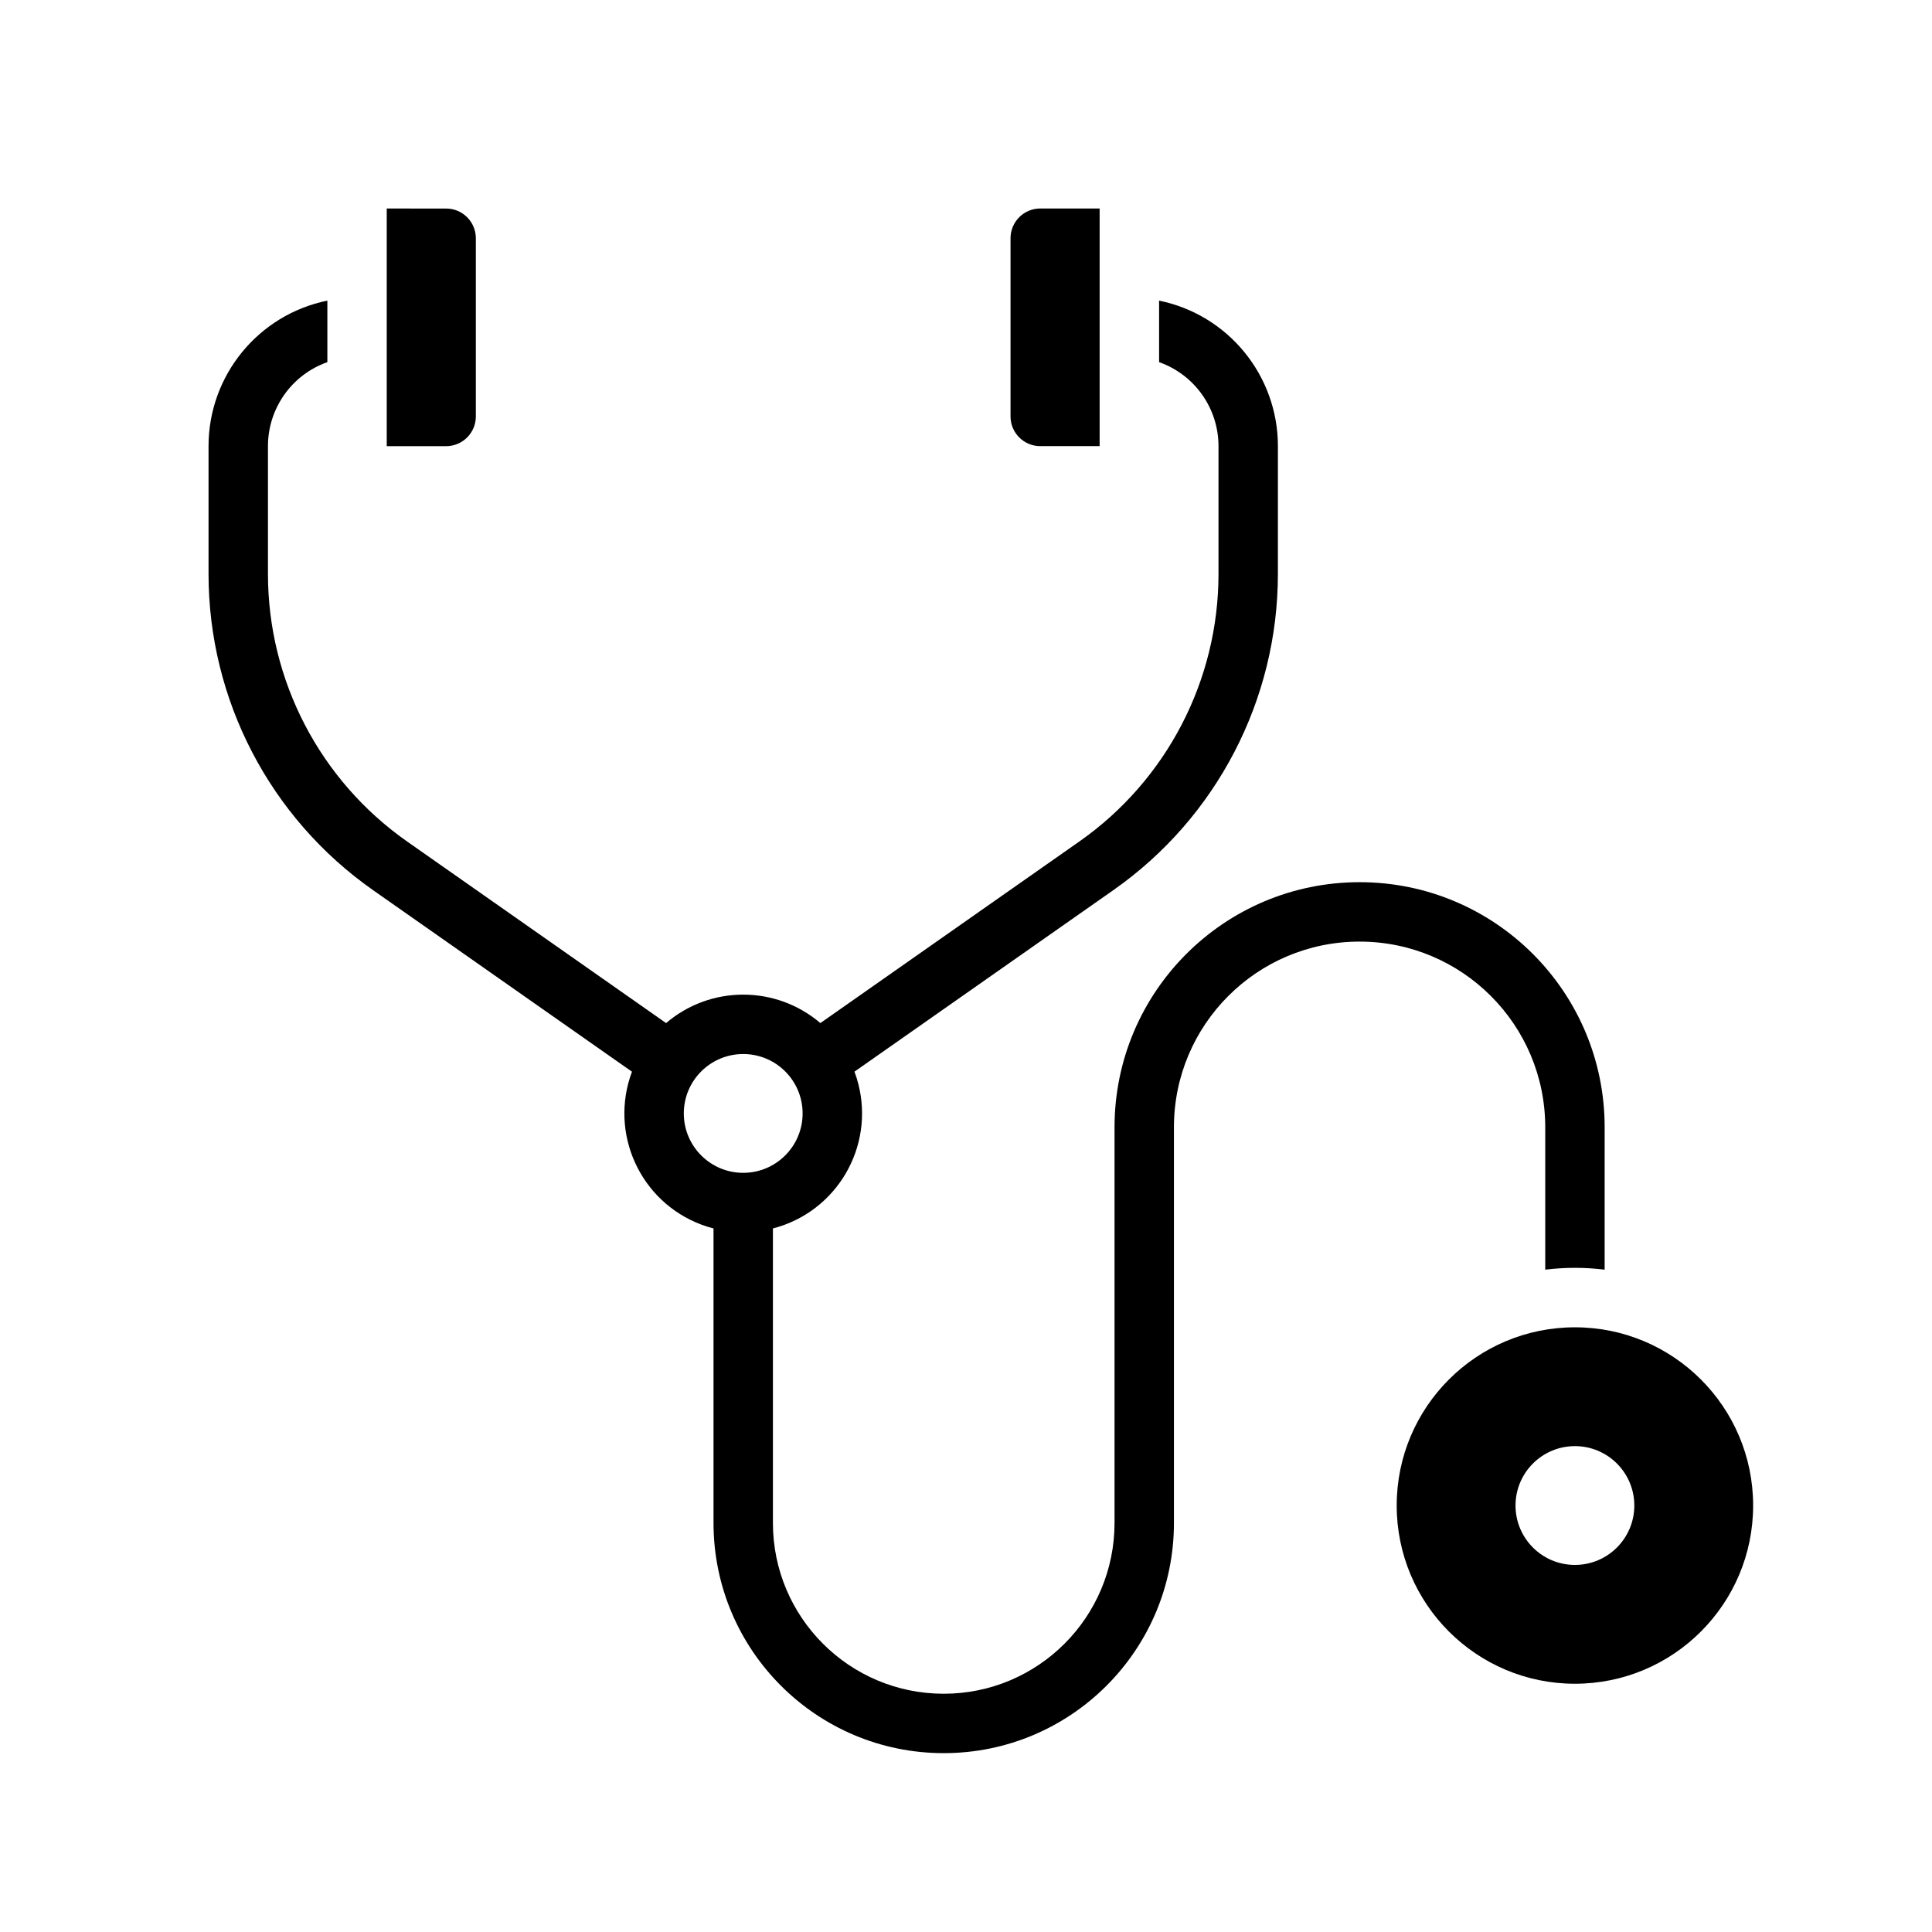 <?xml version="1.0" encoding="UTF-8"?>
<!-- Uploaded to: ICON Repo, www.iconrepo.com, Generator: ICON Repo Mixer Tools -->
<svg fill="#000000" width="800px" height="800px" version="1.1" viewBox="144 144 512 512" xmlns="http://www.w3.org/2000/svg">
 <g>
  <path d="m246.49 199.26v62.977h15.742c4.344 0 7.871-3.527 7.871-7.871v-47.23c0-4.344-3.527-7.871-7.871-7.871z"/>
  <path d="m411.8 207.13v47.23c0 4.344 3.527 7.871 7.871 7.871h15.742v-62.977h-15.742c-4.344 0.004-7.871 3.531-7.871 7.875z"/>
  <path d="m242.85 379.89 68.629 48.121c-6.109 16.289 2.141 34.441 18.422 40.539 1.039 0.395 2.109 0.723 3.188 1v78.043c0 33.691 27.316 61.008 61.008 61.008s61.008-27.312 61.008-61.008v-104.86c0-27.176 22.027-49.199 49.199-49.199 27.176 0 49.199 22.027 49.199 49.199v37.746c5.227-0.652 10.516-0.652 15.742 0l0.004-37.746c0-35.871-29.07-64.945-64.945-64.945-35.871 0.004-64.941 29.082-64.941 64.945v104.86c0 25-20.262 45.266-45.266 45.266-25 0-45.266-20.262-45.266-45.266v-78.043c16.84-4.344 26.961-21.523 22.617-38.359-0.277-1.078-0.613-2.141-1.008-3.188l68.629-48.121c27.316-19.152 43.586-50.43 43.586-83.789l0.004-33.859c0-18.703-13.16-34.824-31.488-38.566v16.305c9.438 3.328 15.742 12.258 15.742 22.262v33.867c0 28.23-13.762 54.688-36.879 70.902l-68.629 48.121c-11.777-10.051-29.109-10.051-40.887 0l-68.629-48.121c-23.121-16.215-36.879-42.668-36.879-70.902v-33.867c0-10.004 6.305-18.934 15.742-22.262v-16.305c-18.324 3.738-31.488 19.859-31.488 38.566v33.867c0 33.359 16.266 64.637 43.586 83.789zm98.109 43.438c8.691 0 15.742 7.047 15.742 15.742 0 8.691-7.055 15.742-15.742 15.742-8.691 0-15.742-7.055-15.742-15.742 0-8.699 7.055-15.742 15.742-15.742z"/>
  <path d="m514.14 542.98c0 26.078 21.152 47.23 47.23 47.23s47.23-21.152 47.23-47.23c0-26.086-21.152-47.23-47.23-47.23s-47.23 21.145-47.23 47.23zm62.973 0c0 8.691-7.055 15.742-15.742 15.742-8.691 0-15.742-7.055-15.742-15.742 0-8.691 7.055-15.742 15.742-15.742 8.691 0 15.742 7.055 15.742 15.742z"/>
 </g>
</svg>